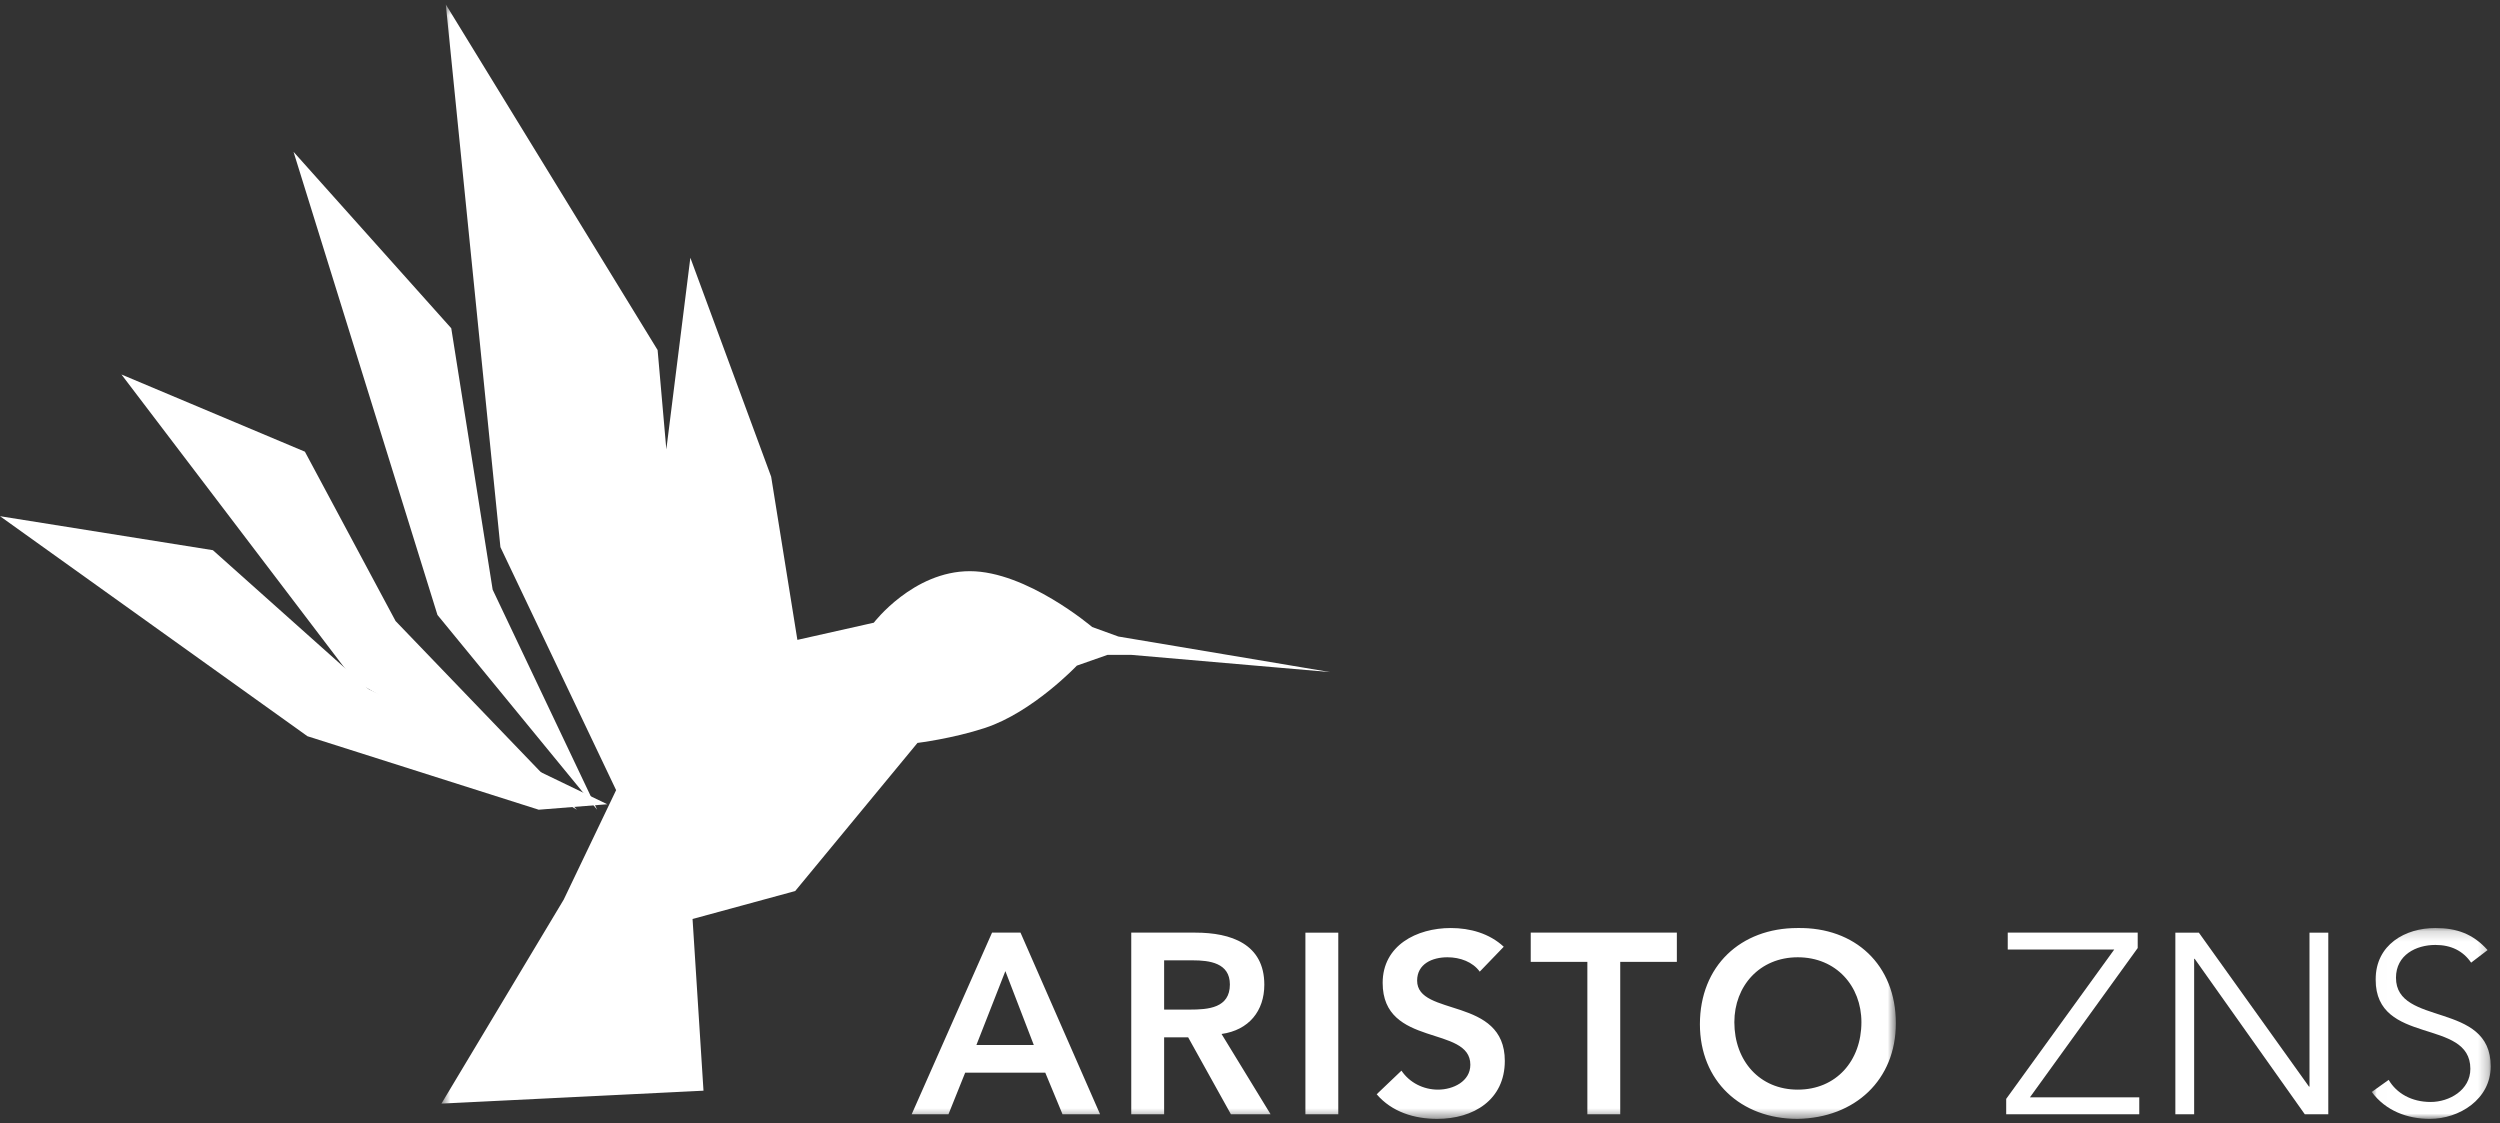 <?xml version="1.0" encoding="UTF-8"?>
<svg width="247px" height="111px" viewBox="0 0 247 111" version="1.1" xmlns="http://www.w3.org/2000/svg" xmlns:xlink="http://www.w3.org/1999/xlink">
    <rect x="0" y="0" width="247" height="111" fill="#333333" stroke="none"/>
    <!-- Generator: Sketch 63.1 (92452) - https://sketch.com -->
    <title>Group 15</title>
    <desc>Created with Sketch.</desc>
    <defs>
        <polygon id="path-1" points="0.613 0.438 144.311 0.438 144.311 110.545 0.613 110.545"></polygon>
        <polygon id="path-3" points="0.006 0.163 11.763 0.163 11.763 19.021 0.006 19.021"></polygon>
    </defs>
    <g id="Jatrosom-Layout" stroke="none" stroke-width="1" fill="none" fill-rule="evenodd">
        <g id="Unterseite-Jatrosom" transform="translate(-63, -5854)">
            <g id="Group-15" transform="translate(63, 5854)">
                <polygon id="Fill-1" fill="#FFFFFF" points="30.375 72.738 53.225 80 60 79.46 36.398 68.076 21.032 54.358 0 51"></polygon>
                <polygon id="Fill-2" fill="#FFFFFF" points="12 37 35 67.248 57 80 39.083 61.359 30.124 44.626"></polygon>
                <polygon id="Fill-3" fill="#FFFFFF" points="29 15 43.221 60.757 59 80 48.675 58.259 44.585 32.433"></polygon>
                <g id="Group-14" transform="translate(43, 0)">
                    <g id="Group-6">
                        <mask id="mask-2" fill="white">
                            <use xlink:href="#path-1"></use>
                        </mask>
                        <g id="Clip-5"></g>
                        <path d="M72.016,99.748 L72.016,94.881 L74.828,94.881 C76.502,94.881 78.512,95.134 78.512,97.265 C78.512,99.598 76.373,99.748 74.542,99.748 L72.016,99.748 Z M81.915,97.29 C81.915,93.26 78.615,92.144 75.109,92.144 L68.768,92.144 L68.768,110.091 L72.016,110.091 L72.016,102.487 L74.389,102.487 L78.615,110.091 L82.536,110.091 L77.689,102.157 C80.395,101.777 81.915,99.877 81.915,97.29 L81.915,97.29 Z M85.974,110.091 L89.222,110.091 L89.222,92.146 L85.974,92.146 L85.974,110.091 Z M134.618,107.656 C130.854,107.656 128.354,104.816 128.354,100.991 C128.354,97.415 130.854,94.579 134.618,94.579 C138.408,94.579 140.908,97.415 140.908,100.991 C140.908,104.816 138.408,107.656 134.618,107.656 L134.618,107.656 Z M134.593,91.689 C128.973,91.689 124.951,95.439 124.951,101.193 C124.951,106.794 128.973,110.545 134.593,110.545 C140.291,110.446 144.311,106.693 144.311,101.092 C144.311,95.337 140.291,91.588 134.593,91.689 L134.593,91.689 Z M108.236,95.035 L113.831,95.035 L113.831,110.091 L117.079,110.091 L117.079,95.035 L122.673,95.035 L122.673,92.144 L108.236,92.144 L108.236,95.035 Z M97.012,96.884 C97.012,95.236 98.506,94.579 100.002,94.579 C101.264,94.579 102.502,95.035 103.199,95.999 L105.57,93.539 C104.153,92.22 102.247,91.689 100.338,91.689 C96.961,91.689 93.607,93.412 93.607,97.112 C93.607,103.525 102.27,101.27 102.27,105.198 C102.27,106.845 100.57,107.656 99.074,107.656 C97.631,107.656 96.264,106.971 95.464,105.78 L93.016,108.113 C94.51,109.861 96.728,110.545 98.996,110.545 C102.58,110.545 105.675,108.671 105.675,104.816 C105.675,98.431 97.012,100.483 97.012,96.884 L97.012,96.884 Z M88.42,66.403 L67.493,62.888 L64.905,61.948 C64.905,61.948 58.432,56.432 52.822,56.432 C47.213,56.432 43.331,61.523 43.331,61.523 L35.781,63.22 L33.191,47.099 L25.207,25.468 L22.834,44.4 L21.972,34.585 L1.045,0.437 L6.441,54.056 L17.872,78.066 L12.694,88.883 L0.613,109.036 L26.505,107.76 L25.424,90.796 L35.564,88.035 L47.647,73.4 C47.647,73.4 51.1,72.98 54.333,71.914 C59.03,70.369 63.394,65.764 63.394,65.764 L66.416,64.703 L68.789,64.703 L88.42,66.403 Z M53.469,103.246 L56.33,95.946 L59.139,103.246 L53.469,103.246 Z M55.014,92.144 L47.073,110.091 L50.708,110.091 L52.359,105.982 L60.274,105.982 L61.977,110.091 L65.689,110.091 L57.826,92.144 L55.014,92.144 Z" id="Fill-4" fill="#FFFFFF" mask="url(#mask-2)"></path>
                    </g>
                    <polygon id="Fill-7" fill="#FFFFFF" points="168.205 93.666 157.558 108.415 168.36 108.415 168.36 110.089 155.212 110.089 155.212 108.569 165.885 93.816 155.365 93.816 155.365 92.144 168.205 92.144"></polygon>
                    <polygon id="Fill-9" fill="#FFFFFF" points="185.126 107.353 185.178 107.353 185.178 92.145 187.035 92.145 187.035 110.09 184.713 110.09 173.834 94.73 173.782 94.73 173.782 110.09 171.925 110.09 171.925 92.145 174.247 92.145"></polygon>
                    <g id="Group-13" transform="translate(191.32, 91.525)">
                        <mask id="mask-4" fill="white">
                            <use xlink:href="#path-3"></use>
                        </mask>
                        <g id="Clip-12"></g>
                        <path d="M9.828,3.585 C9.028,2.418 7.844,1.835 6.296,1.835 C4.389,1.835 2.403,2.824 2.403,5.079 C2.403,9.921 11.763,7.362 11.763,13.824 C11.763,17.096 8.643,19.021 5.754,19.021 C3.538,19.021 1.397,18.235 0.006,16.36 L1.681,15.166 C2.455,16.485 3.925,17.35 5.832,17.35 C7.663,17.35 9.751,16.183 9.751,14.078 C9.751,9.008 0.393,11.821 0.393,5.257 C0.393,1.784 3.332,0.163 6.296,0.163 C8.358,0.163 10.009,0.721 11.453,2.342 L9.828,3.585 Z" id="Fill-11" fill="#FFFFFF" mask="url(#mask-4)"></path>
                    </g>
                </g>
            </g>
        </g>
    </g>
</svg>